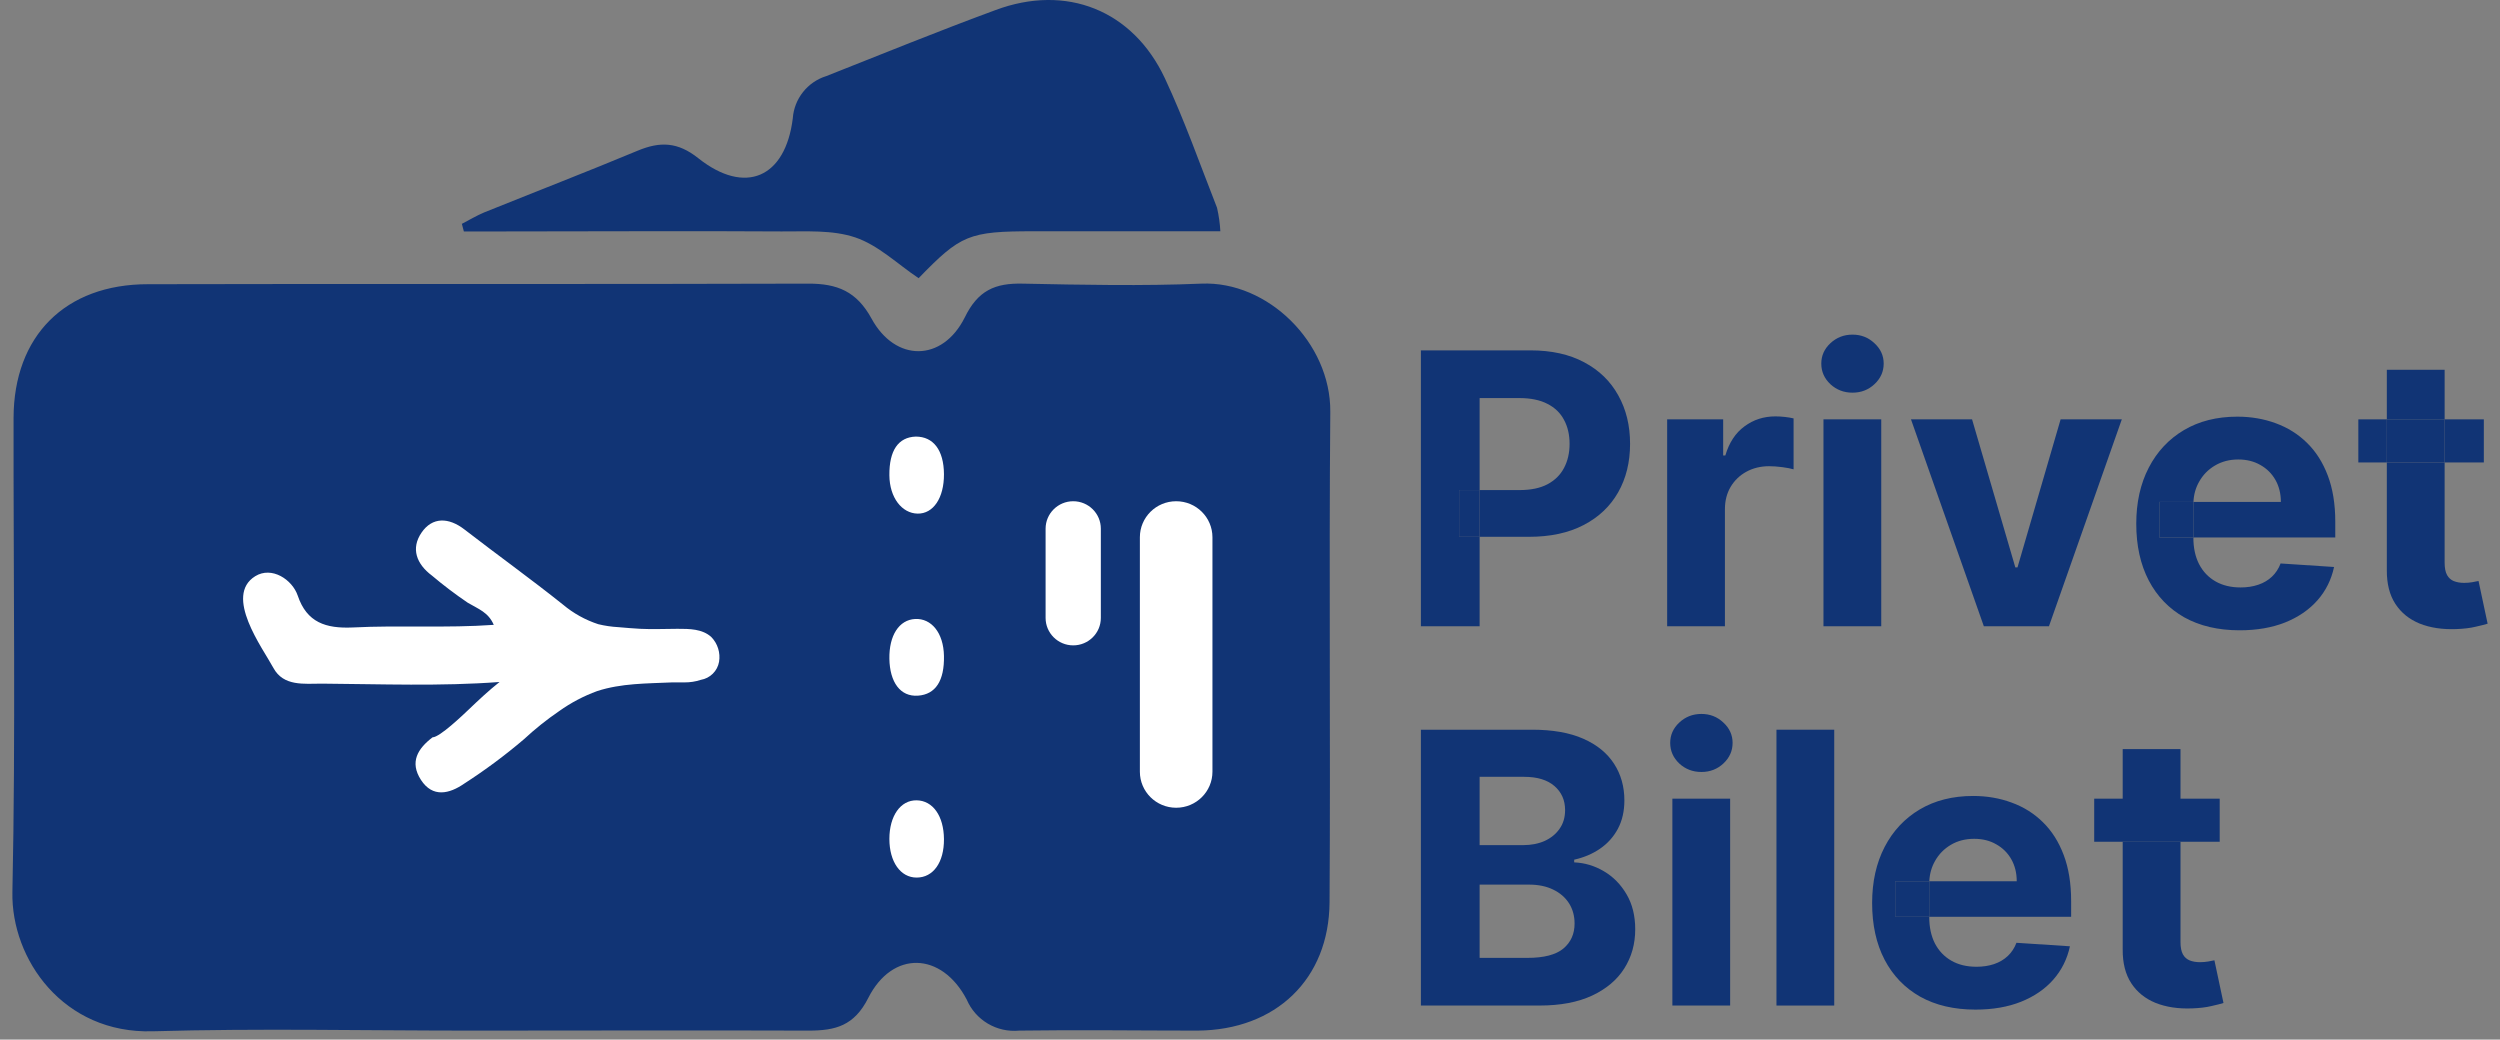 <svg width="101" height="42" viewBox="0 0 101 42" fill="none" xmlns="http://www.w3.org/2000/svg">
<rect x="0" y="0" width="101" height="42" fill="#808080" stroke="none"/>
<path d="M53.744 16.639C53.767 13.844 51.214 11.342 48.533 11.459C46.135 11.559 43.725 11.508 41.323 11.459C40.199 11.432 39.508 11.732 38.975 12.828C38.072 14.63 36.173 14.637 35.21 12.871C34.609 11.772 33.828 11.455 32.65 11.459C23.759 11.489 14.868 11.459 5.983 11.482C2.628 11.479 0.555 13.577 0.548 16.889C0.538 23.275 0.635 29.658 0.501 36.041C0.447 38.749 2.554 41.77 6.168 41.664C10.469 41.541 14.777 41.637 19.082 41.637C23.611 41.637 28.141 41.621 32.667 41.637C33.751 41.637 34.509 41.444 35.076 40.321C36.049 38.389 38.038 38.446 39.055 40.381C39.228 40.788 39.527 41.128 39.908 41.354C40.29 41.58 40.733 41.679 41.176 41.637C43.578 41.601 45.983 41.637 48.386 41.637C51.54 41.611 53.694 39.565 53.714 36.45C53.757 29.841 53.687 23.232 53.744 16.639Z" fill="#113475"/>
<path d="M27.651 27.569C27.483 27.569 27.315 27.569 27.148 27.569C26.121 27.616 25.101 27.602 24.128 27.919C23.581 28.118 23.064 28.391 22.591 28.728C22.089 29.071 21.614 29.451 21.169 29.864C20.406 30.515 19.6 31.113 18.756 31.657C18.152 32.076 17.478 32.233 17.008 31.51C16.539 30.787 16.878 30.244 17.475 29.788C17.763 29.788 18.699 28.888 18.918 28.682C19.33 28.288 19.729 27.912 20.182 27.552C17.807 27.732 15.391 27.636 13.009 27.619C12.291 27.619 11.456 27.739 11.046 26.986C10.607 26.173 9.033 24.071 10.312 23.278C10.982 22.865 11.808 23.415 12.029 24.064C12.395 25.15 13.163 25.397 14.244 25.35C16.143 25.254 18.045 25.38 19.948 25.244C19.729 24.734 19.33 24.607 18.894 24.348C18.393 24.008 17.91 23.642 17.448 23.252C16.824 22.785 16.592 22.159 17.029 21.519C17.465 20.88 18.126 20.896 18.767 21.393C20.085 22.412 21.451 23.392 22.746 24.427C23.165 24.779 23.648 25.047 24.168 25.217C24.435 25.282 24.706 25.322 24.98 25.337C25.276 25.364 25.571 25.387 25.866 25.404C26.366 25.43 26.872 25.404 27.366 25.404C27.859 25.404 28.372 25.404 28.738 25.737C28.865 25.868 28.959 26.026 29.013 26.2C29.067 26.373 29.08 26.557 29.05 26.736C29.018 26.919 28.93 27.087 28.798 27.217C28.666 27.348 28.496 27.435 28.312 27.466C28.099 27.537 27.875 27.571 27.651 27.569Z" fill="white"/>
<path d="M48.983 21.706C48.983 20.902 48.327 20.25 47.517 20.25C46.707 20.25 46.051 20.902 46.051 21.706V31.177C46.051 31.981 46.707 32.633 47.517 32.633C48.327 32.633 48.983 31.981 48.983 31.177V21.706Z" fill="white"/>
<path d="M44.474 21.359C44.474 20.747 43.974 20.25 43.358 20.25C42.742 20.25 42.242 20.747 42.242 21.359V24.964C42.242 25.576 42.742 26.073 43.358 26.073C43.974 26.073 44.474 25.576 44.474 24.964V21.359Z" fill="white"/>
<path d="M36.998 17.638C37.71 17.638 38.129 18.188 38.136 19.154C38.142 20.12 37.703 20.76 37.072 20.75C36.441 20.74 35.938 20.11 35.931 19.201C35.921 18.198 36.291 17.662 36.998 17.638Z" fill="white"/>
<path d="M38.136 26.5C38.156 27.499 37.8 28.055 37.086 28.105C36.371 28.155 35.948 27.559 35.931 26.616C35.915 25.673 36.321 25.041 36.972 25.007C37.623 24.974 38.119 25.56 38.136 26.5Z" fill="white"/>
<path d="M37.032 35.454C36.378 35.454 35.931 34.818 35.931 33.892C35.931 32.966 36.378 32.323 37.032 32.333C37.686 32.343 38.129 32.962 38.136 33.902C38.142 34.841 37.703 35.454 37.032 35.454Z" fill="white"/>
<path d="M49.302 9.343H46.131C44.678 9.343 43.226 9.343 41.769 9.343C39.136 9.343 38.813 9.486 37.112 11.239C36.26 10.669 35.485 9.906 34.556 9.593C33.627 9.28 32.576 9.356 31.576 9.35C27.835 9.326 24.095 9.35 20.35 9.35H18.74L18.659 9.043C18.961 8.887 19.253 8.71 19.565 8.58C21.628 7.747 23.705 6.945 25.762 6.088C26.665 5.712 27.379 5.729 28.211 6.392C30.104 7.894 31.731 7.188 32.029 4.779C32.056 4.393 32.2 4.024 32.441 3.72C32.682 3.415 33.01 3.19 33.382 3.074C35.66 2.174 37.924 1.251 40.216 0.408C43.078 -0.661 45.765 0.408 47.06 3.16C47.856 4.862 48.48 6.641 49.168 8.394C49.24 8.706 49.285 9.023 49.302 9.343Z" fill="#113475"/>
<path d="M67.353 25.3V16.942H69.616V18.4H69.704C69.857 17.881 70.115 17.489 70.477 17.225C70.838 16.956 71.255 16.822 71.726 16.822C71.843 16.822 71.969 16.829 72.104 16.844C72.24 16.858 72.358 16.878 72.461 16.904V18.961C72.351 18.928 72.199 18.899 72.006 18.873C71.812 18.848 71.635 18.835 71.474 18.835C71.131 18.835 70.824 18.91 70.553 19.058C70.287 19.204 70.075 19.407 69.918 19.668C69.764 19.929 69.687 20.23 69.687 20.571V25.3H67.353Z" fill="#113475"/>
<path d="M73.668 25.3V16.942H76.002V25.3H73.668ZM74.841 15.864C74.493 15.864 74.196 15.75 73.947 15.521C73.702 15.289 73.58 15.012 73.58 14.689C73.58 14.37 73.702 14.096 73.947 13.867C74.196 13.635 74.493 13.519 74.841 13.519C75.188 13.519 75.484 13.635 75.728 13.867C75.977 14.096 76.101 14.37 76.101 14.689C76.101 15.012 75.977 15.289 75.728 15.521C75.484 15.75 75.188 15.864 74.841 15.864Z" fill="#113475"/>
<path d="M85.721 16.942L82.778 25.3H80.147L77.204 16.942H79.671L81.419 22.922H81.507L83.249 16.942H85.721Z" fill="#113475"/>
<path d="M57.404 40.624V29.48H61.898C62.724 29.48 63.412 29.601 63.964 29.844C64.516 30.087 64.93 30.425 65.208 30.856C65.486 31.285 65.625 31.778 65.625 32.337C65.625 32.772 65.537 33.155 65.362 33.485C65.186 33.811 64.945 34.08 64.638 34.29C64.335 34.497 63.988 34.644 63.597 34.731V34.84C64.024 34.858 64.424 34.978 64.797 35.199C65.174 35.42 65.479 35.73 65.713 36.13C65.946 36.525 66.063 36.997 66.063 37.544C66.063 38.136 65.915 38.664 65.619 39.128C65.327 39.589 64.894 39.953 64.32 40.222C63.747 40.49 63.04 40.624 62.199 40.624H57.404ZM59.777 38.698H61.712C62.373 38.698 62.855 38.573 63.158 38.323C63.462 38.069 63.613 37.731 63.613 37.31C63.613 37.002 63.538 36.73 63.389 36.494C63.239 36.258 63.025 36.073 62.747 35.939C62.473 35.805 62.146 35.738 61.766 35.738H59.777V38.698ZM59.777 34.143H61.536C61.861 34.143 62.15 34.087 62.402 33.975C62.658 33.858 62.859 33.695 63.005 33.485C63.155 33.274 63.23 33.022 63.23 32.728C63.23 32.326 63.085 32.001 62.797 31.754C62.512 31.508 62.106 31.384 61.58 31.384H59.777V34.143Z" fill="#113475"/>
<path d="M67.564 40.624V32.266H69.898V40.624H67.564ZM68.736 31.188C68.389 31.188 68.091 31.074 67.843 30.846C67.598 30.613 67.476 30.336 67.476 30.013C67.476 29.694 67.598 29.42 67.843 29.191C68.091 28.959 68.389 28.843 68.736 28.843C69.084 28.843 69.379 28.959 69.624 29.191C69.873 29.42 69.997 29.694 69.997 30.013C69.997 30.336 69.873 30.613 69.624 30.846C69.379 31.074 69.084 31.188 68.736 31.188Z" fill="#113475"/>
<path d="M74.103 29.48V40.624H71.769V29.48H74.103Z" fill="#113475"/>
<path fill-rule="evenodd" clip-rule="evenodd" d="M57.404 14.155V25.3H59.777V21.687H61.772C62.634 21.687 63.368 21.529 63.975 21.213C64.585 20.898 65.051 20.457 65.373 19.891C65.694 19.325 65.855 18.672 65.855 17.932C65.855 17.192 65.696 16.539 65.378 15.973C65.064 15.403 64.607 14.959 64.008 14.64C63.409 14.317 62.683 14.155 61.832 14.155H57.404ZM59.777 19.799H58.949V21.687H59.777V19.799ZM59.777 19.799V16.082H61.377C61.838 16.082 62.218 16.16 62.517 16.316C62.817 16.468 63.04 16.684 63.186 16.963C63.336 17.239 63.411 17.562 63.411 17.932C63.411 18.299 63.336 18.623 63.186 18.906C63.04 19.186 62.817 19.405 62.517 19.565C62.221 19.721 61.845 19.799 61.388 19.799H59.777Z" fill="#113475"/>
<path d="M58.949 19.799V21.687H59.777V19.799H58.949Z" fill="#113475"/>
<path fill-rule="evenodd" clip-rule="evenodd" d="M88.245 24.941C88.87 25.289 89.615 25.464 90.481 25.464C91.175 25.464 91.787 25.358 92.317 25.148C92.851 24.934 93.285 24.636 93.622 24.256C93.962 23.871 94.186 23.421 94.296 22.906L92.136 22.764C92.056 22.975 91.939 23.153 91.786 23.298C91.632 23.443 91.448 23.552 91.232 23.624C91.016 23.697 90.779 23.733 90.52 23.733C90.129 23.733 89.791 23.651 89.506 23.488C89.221 23.325 89 23.093 88.843 22.792C88.689 22.491 88.612 22.133 88.612 21.72V21.714H94.345V21.077C94.345 20.366 94.245 19.746 94.044 19.216C93.843 18.683 93.561 18.24 93.2 17.889C92.842 17.537 92.421 17.274 91.939 17.099C91.46 16.922 90.943 16.833 90.388 16.833C89.562 16.833 88.843 17.014 88.229 17.377C87.618 17.74 87.145 18.246 86.809 18.895C86.473 19.545 86.305 20.299 86.305 21.159C86.305 22.041 86.473 22.804 86.809 23.45C87.145 24.092 87.624 24.589 88.245 24.941ZM88.615 20.277H92.147C92.147 19.944 92.074 19.648 91.928 19.39C91.782 19.133 91.579 18.931 91.32 18.786C91.064 18.638 90.766 18.563 90.426 18.563C90.072 18.563 89.758 18.645 89.484 18.808C89.213 18.968 89.001 19.184 88.848 19.456C88.706 19.703 88.629 19.977 88.615 20.277ZM88.612 20.354C88.613 20.328 88.613 20.303 88.615 20.277H87.237V21.714H88.612V20.354Z" fill="#113475"/>
<path d="M87.237 20.277V21.714H88.612V20.354C88.613 20.328 88.613 20.303 88.615 20.277H87.237Z" fill="#113475"/>
<path fill-rule="evenodd" clip-rule="evenodd" d="M100.347 16.942V18.683H98.763V16.942H100.347ZM96.428 16.942V18.683H95.277V16.942H96.428ZM96.428 16.942H98.763V14.939H96.428V16.942Z" fill="#113475"/>
<path d="M98.861 23.232C98.796 23.113 98.763 22.946 98.763 22.732V18.683H96.428V23.037C96.424 23.584 96.539 24.038 96.773 24.397C97.007 24.756 97.334 25.021 97.754 25.192C98.178 25.362 98.671 25.436 99.234 25.415C99.537 25.404 99.795 25.373 100.007 25.322C100.219 25.275 100.383 25.233 100.5 25.197L100.133 23.472C100.091 23.48 100.037 23.49 99.969 23.503L99.881 23.521C99.771 23.539 99.661 23.548 99.552 23.548C99.395 23.548 99.256 23.524 99.135 23.477C99.018 23.43 98.927 23.349 98.861 23.232Z" fill="#113475"/>
<path d="M98.763 18.683V16.942H96.428V18.683H98.763Z" fill="#113475"/>
<path fill-rule="evenodd" clip-rule="evenodd" d="M89.676 34.007V32.266H88.092V30.263H85.757V32.266H84.606V34.007H85.757H88.092H89.676Z" fill="#113475"/>
<path d="M88.19 38.557C88.124 38.437 88.092 38.27 88.092 38.056V34.007H85.757V38.361C85.753 38.908 85.868 39.362 86.102 39.721C86.336 40.08 86.663 40.345 87.083 40.516C87.507 40.686 88 40.761 88.563 40.739C88.866 40.728 89.124 40.697 89.336 40.646C89.548 40.599 89.712 40.557 89.829 40.521L89.462 38.796C89.403 38.807 89.319 38.823 89.21 38.845C89.1 38.863 88.99 38.872 88.881 38.872C88.724 38.872 88.585 38.849 88.464 38.801C88.347 38.754 88.256 38.673 88.19 38.557Z" fill="#113475"/>
<path fill-rule="evenodd" clip-rule="evenodd" d="M77.941 37.038H76.566V35.602H77.944C77.942 35.627 77.942 35.652 77.941 35.678V37.038Z" fill="#113475"/>
<path d="M77.574 40.265C78.199 40.614 78.944 40.788 79.81 40.788C80.504 40.788 81.117 40.683 81.646 40.472C82.18 40.258 82.615 39.961 82.951 39.58C83.29 39.195 83.515 38.745 83.625 38.23L81.465 38.089C81.385 38.299 81.268 38.477 81.115 38.622C80.961 38.767 80.777 38.876 80.561 38.949C80.346 39.021 80.108 39.057 79.849 39.057C79.458 39.057 79.12 38.976 78.835 38.812C78.55 38.649 78.329 38.417 78.171 38.116C78.018 37.815 77.941 37.457 77.941 37.044V37.038H76.566V35.602H77.944C77.958 35.302 78.035 35.028 78.177 34.78C78.331 34.508 78.542 34.292 78.813 34.132C79.087 33.969 79.401 33.888 79.755 33.888C80.095 33.888 80.393 33.962 80.649 34.111C80.908 34.256 81.111 34.457 81.257 34.715C81.403 34.972 81.476 35.268 81.476 35.602H77.944C77.942 35.627 77.942 35.652 77.941 35.678V37.038H83.674V36.402C83.674 35.691 83.574 35.07 83.373 34.541C83.172 34.007 82.89 33.565 82.529 33.213C82.171 32.861 81.75 32.598 81.268 32.424C80.79 32.246 80.272 32.157 79.717 32.157C78.891 32.157 78.171 32.338 77.558 32.701C76.948 33.064 76.474 33.57 76.138 34.219C75.802 34.869 75.634 35.623 75.634 36.483C75.634 37.365 75.802 38.129 76.138 38.774C76.474 39.416 76.953 39.913 77.574 40.265Z" fill="#113475"/>
</svg>
